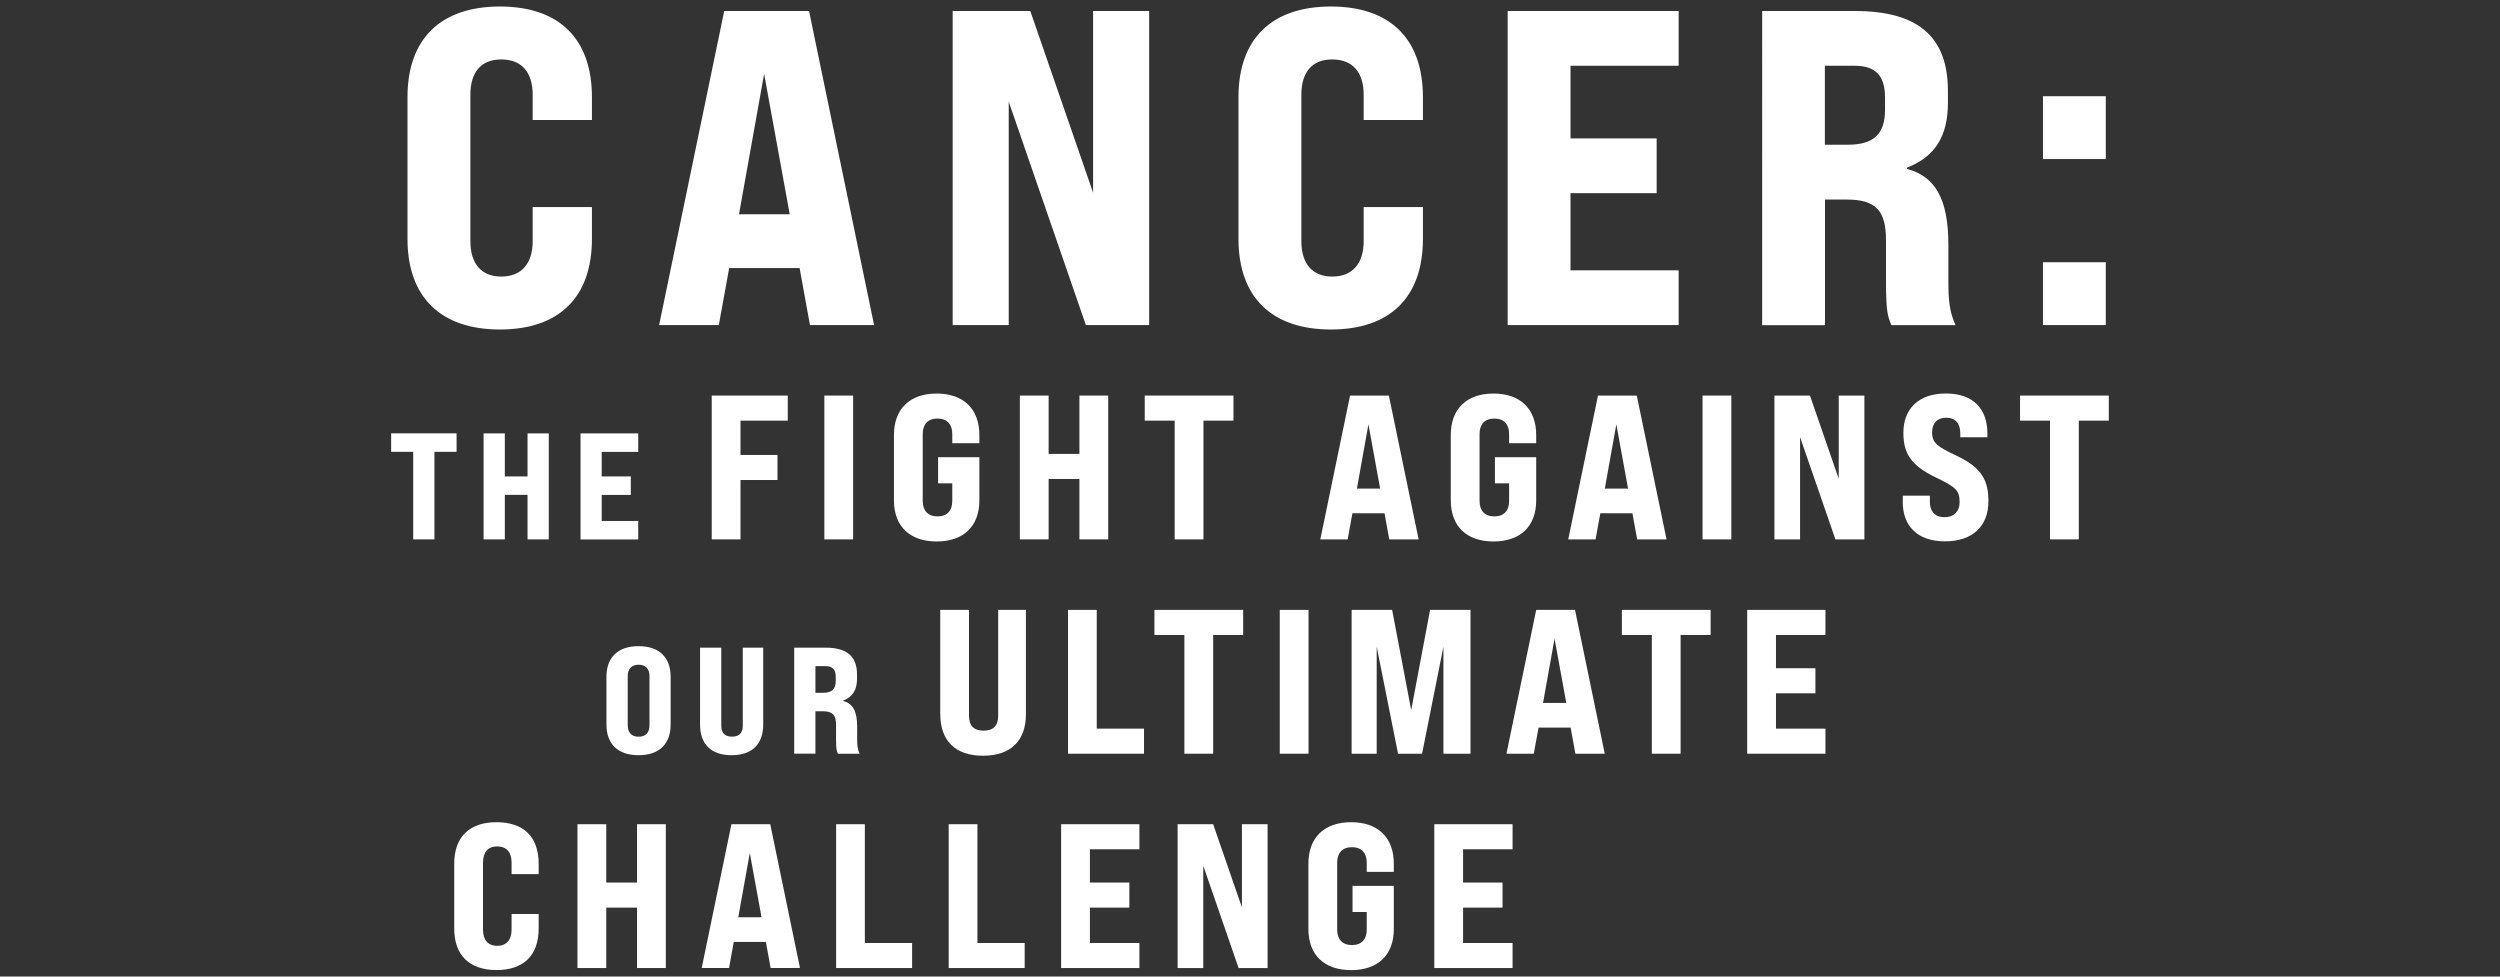 <?xml version="1.0" encoding="UTF-8"?>
<svg id="a" data-name="Layer 1" xmlns="http://www.w3.org/2000/svg" viewBox="0 0 384 150">
  <rect x="0" y="0" width="384" height="150" fill="#333333" stroke="none"/>
  <defs>
    <style>
      .b {
        fill: #fff;
        stroke-width: 0px;
      }
    </style>
  </defs>
  <path class="b" d="m62.59,36.7V14.92c0-8.96,5.1-13.92,14.2-13.92s14.13,4.96,14.13,13.92v3.51h-9.1v-3.86c0-3.51-1.72-5.44-4.82-5.44s-4.75,1.93-4.75,5.44v22.47c0,3.51,1.72,5.44,4.75,5.44s4.82-1.93,4.82-5.44v-5.24h9.1v4.89c0,8.96-5.03,13.92-14.13,13.92s-14.2-4.96-14.2-13.92Z"/>
  <path class="b" d="m122.82,41.18h-10.82l-1.59,8.75h-9.17L111.24,1.69h13.03l9.99,48.24h-9.85l-1.59-8.75Zm-1.52-8.27l-3.93-21.57-3.86,21.57h7.79Z"/>
  <path class="b" d="m146.33,1.69h11.92l9.65,27.91V1.69h8.61v48.24h-9.72l-11.85-34.32v34.32h-8.61V1.69Z"/>
  <path class="b" d="m190.23,36.7V14.92c0-8.96,5.1-13.92,14.2-13.92s14.13,4.96,14.13,13.92v3.51h-9.1v-3.86c0-3.51-1.72-5.44-4.82-5.44s-4.75,1.93-4.75,5.44v22.47c0,3.51,1.72,5.44,4.75,5.44s4.82-1.93,4.82-5.44v-5.24h9.1v4.89c0,8.96-5.03,13.92-14.13,13.92s-14.2-4.96-14.2-13.92Z"/>
  <path class="b" d="m231.58,1.69h26.26v8.41h-16.61v11.16h13.23v8.41h-13.23v11.85h16.61v8.41h-26.26V1.69Z"/>
  <path class="b" d="m270.66,1.69h14.27c9.65,0,14.27,3.93,14.27,12.27v1.86c0,5.1-2,8.27-6.27,9.92v.21c4.41,1.17,6.34,4.75,6.34,11.65v5.65c0,2.69.14,4.62,1.1,6.69h-9.85c-.55-1.31-.83-2-.83-6.75v-6.27c0-4.62-1.59-6.27-6.06-6.27h-3.31v19.3h-9.65V1.69Zm13.16,20.54c4,0,5.72-1.65,5.72-5.38v-1.86c0-3.38-1.45-4.89-4.69-4.89h-4.55v12.13h3.51Z"/>
  <path class="b" d="m313.8,14.78h9.65v9.65h-9.65v-9.65Zm0,25.5h9.65v9.65h-9.65v-9.65Z"/>
  <path class="b" d="m63.48,69.4h-3.4v-2.84h10.05v2.84h-3.4v13.45h-3.26v-13.45Z"/>
  <path class="b" d="m74.28,66.57h3.26v6.61h3.49v-6.61h3.26v16.28h-3.26v-6.84h-3.49v6.84h-3.26v-16.28Z"/>
  <path class="b" d="m89.17,66.57h8.86v2.84h-5.61v3.77h4.47v2.84h-4.47v4h5.61v2.84h-8.86v-16.28Z"/>
  <path class="b" d="m109.33,60.76h11.67v3.85h-7.26v5.27h5.68v3.85h-5.68v9.12h-4.42v-22.09Z"/>
  <path class="b" d="m126.62,60.76h4.42v22.09h-4.42v-22.09Z"/>
  <path class="b" d="m137.31,76.85v-10.03c0-4.01,2.43-6.37,6.56-6.37s6.56,2.37,6.56,6.37v1.26h-4.16v-1.42c0-1.48-.79-2.37-2.27-2.37s-2.27.88-2.27,2.37v10.29c0,1.48.79,2.37,2.27,2.37s2.27-.88,2.27-2.37v-2.71h-2.18v-4.01h6.34v6.63c0,3.98-2.43,6.31-6.56,6.31s-6.56-2.33-6.56-6.31Z"/>
  <path class="b" d="m156.65,60.76h4.42v8.96h4.73v-8.96h4.42v22.09h-4.42v-9.28h-4.73v9.28h-4.42v-22.09Z"/>
  <path class="b" d="m180.44,64.61h-4.61v-3.85h13.63v3.85h-4.61v18.24h-4.42v-18.24Z"/>
  <path class="b" d="m212.68,78.84h-4.95l-.73,4.01h-4.2l4.57-22.09h5.96l4.57,22.09h-4.51l-.73-4.01Zm-.69-3.79l-1.8-9.87-1.77,9.87h3.56Z"/>
  <path class="b" d="m222.84,76.85v-10.03c0-4.01,2.43-6.37,6.56-6.37s6.56,2.37,6.56,6.37v1.26h-4.16v-1.42c0-1.48-.79-2.37-2.27-2.37s-2.27.88-2.27,2.37v10.29c0,1.48.79,2.37,2.27,2.37s2.27-.88,2.27-2.37v-2.71h-2.18v-4.01h6.34v6.63c0,3.98-2.43,6.31-6.56,6.31s-6.56-2.33-6.56-6.31Z"/>
  <path class="b" d="m250.76,78.84h-4.95l-.73,4.01h-4.2l4.57-22.09h5.96l4.57,22.09h-4.51l-.73-4.01Zm-.69-3.79l-1.8-9.87-1.77,9.87h3.56Z"/>
  <path class="b" d="m261.51,60.76h4.42v22.09h-4.42v-22.09Z"/>
  <path class="b" d="m272.55,60.76h5.46l4.42,12.78v-12.78h3.94v22.09h-4.45l-5.43-15.71v15.71h-3.94v-22.09Z"/>
  <path class="b" d="m292.27,77.11v-.98h4.16v.98c0,1.36.69,2.33,2.27,2.33,1.39,0,2.3-.85,2.3-2.33,0-1.89-.76-2.37-3.75-3.82-3.79-1.83-4.89-3.72-4.89-6.82,0-3.6,2.27-6.03,6.53-6.03s6.37,2.43,6.37,6.09v.63h-4.16v-.6c0-1.39-.63-2.4-2.18-2.4-1.36,0-2.15.88-2.15,2.24,0,1.7.85,2.21,3.82,3.63,3.88,1.86,4.83,3.82,4.83,6.97,0,3.72-2.33,6.15-6.66,6.15s-6.5-2.43-6.5-6.06Z"/>
  <path class="b" d="m314.89,64.61h-4.61v-3.85h13.63v3.85h-4.61v18.24h-4.42v-18.24Z"/>
  <path class="b" d="m93.15,111.3v-7.35c0-2.95,1.74-4.7,4.93-4.7s4.93,1.74,4.93,4.7v7.35c0,2.95-1.74,4.7-4.93,4.7s-4.93-1.74-4.93-4.7Zm6.61.12v-7.58c0-1.09-.58-1.74-1.67-1.74s-1.67.65-1.67,1.74v7.58c0,1.09.58,1.74,1.67,1.74s1.67-.65,1.67-1.74Z"/>
  <path class="b" d="m107.53,111.3v-11.82h3.26v12c0,1.12.56,1.67,1.65,1.67s1.65-.56,1.65-1.67v-12h3.14v11.82c0,2.95-1.67,4.7-4.86,4.7s-4.84-1.74-4.84-4.7Z"/>
  <path class="b" d="m122,99.48h4.82c3.26,0,4.82,1.33,4.82,4.14v.63c0,1.72-.67,2.79-2.12,3.35v.07c1.49.4,2.14,1.61,2.14,3.93v1.91c0,.91.05,1.56.37,2.26h-3.33c-.19-.44-.28-.67-.28-2.28v-2.12c0-1.56-.54-2.12-2.05-2.12h-1.12v6.51h-3.26v-16.28Zm4.44,6.93c1.35,0,1.93-.56,1.93-1.81v-.63c0-1.14-.49-1.65-1.58-1.65h-1.54v4.09h1.19Z"/>
  <path class="b" d="m144.42,109.71v-16.03h4.42v16.28c0,1.51.76,2.27,2.24,2.27s2.24-.76,2.24-2.27v-16.28h4.26v16.03c0,4.01-2.27,6.37-6.59,6.37s-6.56-2.37-6.56-6.37Z"/>
  <path class="b" d="m164.04,93.68h4.42v18.24h7.26v3.85h-11.67v-22.09Z"/>
  <path class="b" d="m181.93,97.53h-4.61v-3.85h13.63v3.85h-4.61v18.24h-4.42v-18.24Z"/>
  <path class="b" d="m196.57,93.68h4.42v22.09h-4.42v-22.09Z"/>
  <path class="b" d="m207.61,93.68h6.22l2.93,15.4,2.9-15.4h6.21v22.09h-4.16v-16.44l-3.28,16.44h-3.69l-3.28-16.44v16.44h-3.85v-22.09Z"/>
  <path class="b" d="m241.27,111.76h-4.95l-.73,4.01h-4.2l4.57-22.09h5.96l4.57,22.09h-4.51l-.73-4.01Zm-.69-3.79l-1.8-9.87-1.77,9.87h3.56Z"/>
  <path class="b" d="m253.73,97.53h-4.61v-3.85h13.63v3.85h-4.61v18.24h-4.42v-18.24Z"/>
  <path class="b" d="m268.37,93.68h12.02v3.85h-7.6v5.11h6.06v3.85h-6.06v5.43h7.6v3.85h-12.02v-22.09Z"/>
  <path class="b" d="m69.77,142.63v-9.97c0-4.1,2.33-6.37,6.5-6.37s6.47,2.27,6.47,6.37v1.61h-4.16v-1.77c0-1.61-.79-2.49-2.21-2.49s-2.18.88-2.18,2.49v10.29c0,1.61.79,2.49,2.18,2.49s2.21-.88,2.21-2.49v-2.4h4.16v2.24c0,4.1-2.3,6.37-6.47,6.37s-6.5-2.27-6.5-6.37Z"/>
  <path class="b" d="m88.7,126.6h4.42v8.96h4.73v-8.96h4.42v22.09h-4.42v-9.28h-4.73v9.28h-4.42v-22.09Z"/>
  <path class="b" d="m117.66,144.68h-4.95l-.73,4.01h-4.2l4.57-22.09h5.96l4.57,22.09h-4.51l-.73-4.01Zm-.69-3.79l-1.8-9.87-1.77,9.87h3.56Z"/>
  <path class="b" d="m128.42,126.6h4.42v18.24h7.26v3.85h-11.67v-22.09Z"/>
  <path class="b" d="m145.71,126.6h4.42v18.24h7.26v3.85h-11.67v-22.09Z"/>
  <path class="b" d="m162.99,126.6h12.02v3.85h-7.6v5.11h6.06v3.85h-6.06v5.43h7.6v3.85h-12.02v-22.09Z"/>
  <path class="b" d="m180.88,126.6h5.46l4.42,12.78v-12.78h3.94v22.09h-4.45l-5.43-15.71v15.71h-3.94v-22.09Z"/>
  <path class="b" d="m200.97,142.69v-10.03c0-4.01,2.43-6.37,6.56-6.37s6.56,2.37,6.56,6.37v1.26h-4.16v-1.42c0-1.48-.79-2.37-2.27-2.37s-2.27.88-2.27,2.37v10.29c0,1.48.79,2.37,2.27,2.37s2.27-.88,2.27-2.37v-2.71h-2.18v-4.01h6.34v6.63c0,3.98-2.43,6.31-6.56,6.31s-6.56-2.33-6.56-6.31Z"/>
  <path class="b" d="m220.31,126.6h12.02v3.85h-7.6v5.11h6.06v3.85h-6.06v5.43h7.6v3.85h-12.02v-22.09Z"/>
</svg>